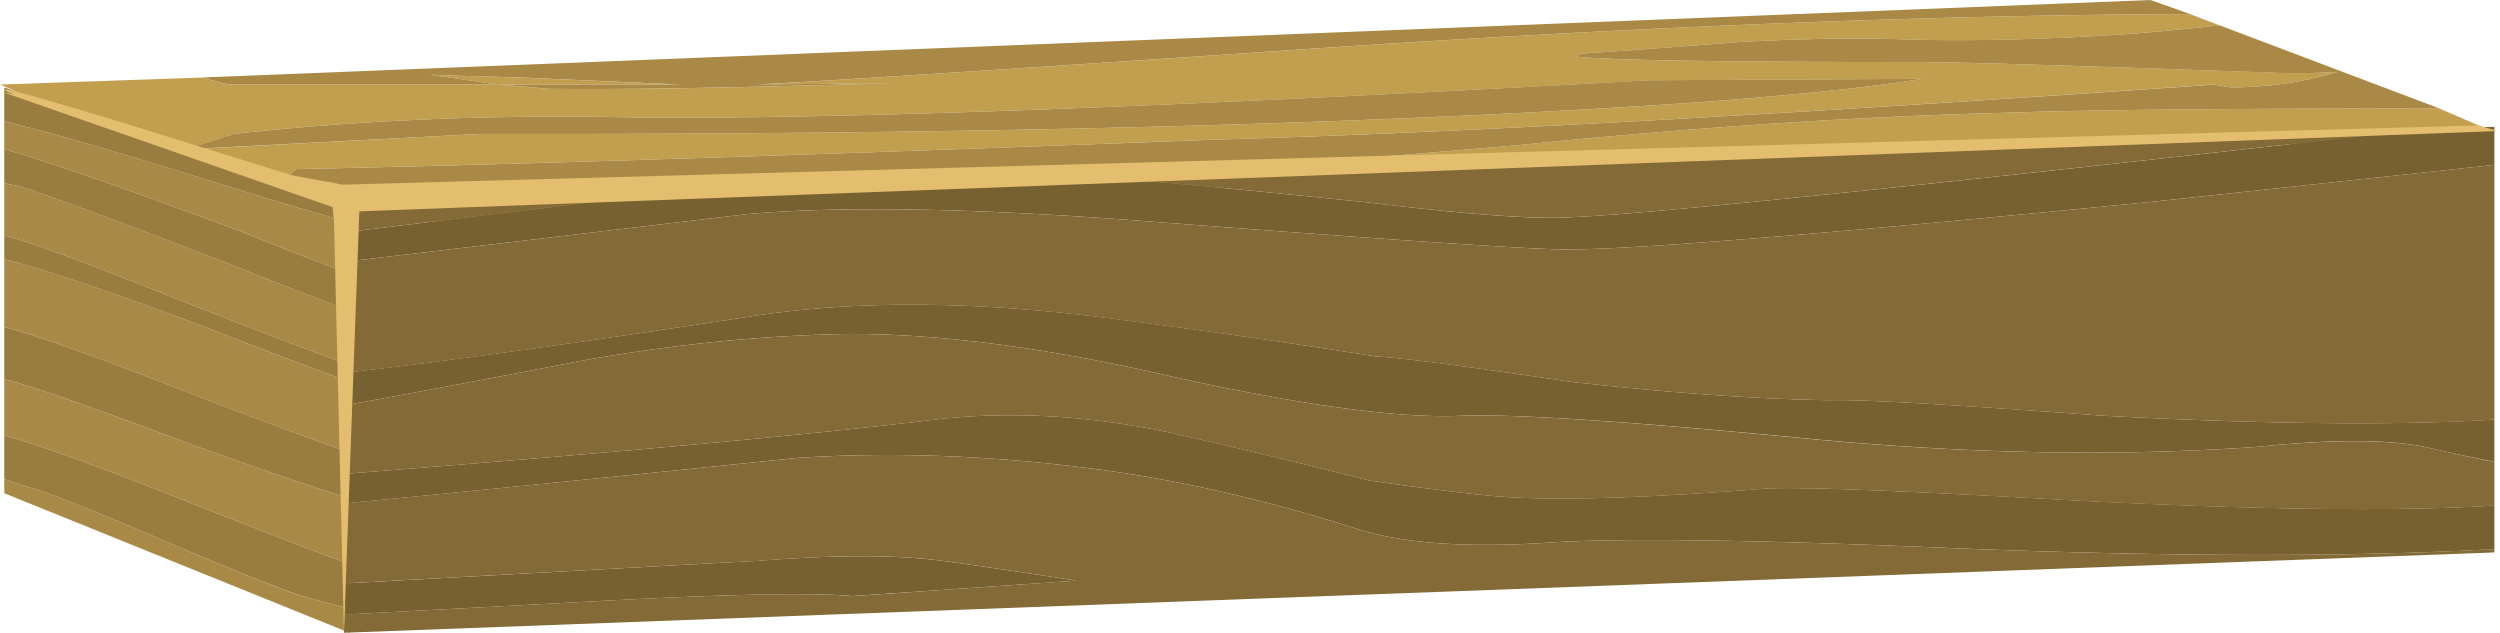 <svg xmlns="http://www.w3.org/2000/svg" viewBox="0 0 88.7 22.451"><defs><linearGradient id="b" y2="46.488" gradientUnits="userSpaceOnUse" x2="63.874" y1="46.488" x1="-16.582"><stop offset="0" stop-color="#fff" stop-opacity="0"/><stop offset="1" stop-color="#fff" stop-opacity=".228"/></linearGradient><linearGradient id="g" y2="46.488" gradientUnits="userSpaceOnUse" x2="63.874" y1="46.488" x1="-16.582"><stop offset="0"/><stop offset="1"/></linearGradient><linearGradient id="d" y2="-49.376" gradientUnits="userSpaceOnUse" x2="48.466" y1="-49.376" x1="38.36"><stop offset="0" stop-color="#fff" stop-opacity="0"/><stop offset="1" stop-color="#fff" stop-opacity=".349"/></linearGradient><linearGradient id="j" y2="-49.376" gradientUnits="userSpaceOnUse" x2="48.466" y1="-49.376" x1="38.36"><stop offset="0"/><stop offset="1"/></linearGradient><clipPath id="e"><path d="M3.238 13.922l.403.117L0 15.562l61.121 2.36 9.598-3.723.043-.039.199-.121-60.481-2.438-6.558 2.36-.684-.039z"/></clipPath><clipPath id="a"><path d="M-14.127 25.047h84.782v43.68h-84.782v-43.68z"/></clipPath><clipPath id="h"><path d="M10.078 12.039l60.723 2.32V2.281L9.762 0l.316 12.039z"/></clipPath><clipPath id="c"><path d="M31.304-88.067h21.212v78.058H31.304v-78.058z"/></clipPath><mask id="f"><g clip-path="url(#a)"><path d="M-14.127 25.047h84.782v43.68h-84.782v-43.68z" fill="url(#b)"/></g></mask><mask id="i"><g clip-path="url(#c)"><path d="M31.304-88.067h21.212v78.058H31.304v-78.058z" fill="url(#d)"/></g></mask></defs><path d="M12.251 6.201h.747l-.85.346-.498-.097c.2-.103.401-.185.601-.249z" fill-rule="evenodd" fill="#c29e4f"/><path d="M12.251 6.201c-.2.064-.401.146-.601.249h-.049L10.25 6.2h2.002z" fill-rule="evenodd" fill="#a98945"/><path d="M9.702 6.749l-4.8-1.75-.855.05.504-.147L0 3l7.202-.25c.533.166.864.25.997.25h9.452a84.84 84.84 0 011.798.15c2.602.035 6.67-.034 12.201-.2l-4.8.05c2.564-.133 9.034-.548 19.4-1.25C57.984.952 68.466.532 77.7.499l1.05.4c-.864.102-1.914.2-3.15.302-2.969.2-5.6.269-7.9.2-1.734-.067-3.765-.034-6.099.098-2.534.2-4.365.337-5.502.4l-.195.103c.932.132 5 .2 12.196.2 1.334 0 5.719.132 13.15.395.566 0 1.132-.013 1.699-.048-1.23.366-2.5.552-3.799.552l-.6-.102C63.315 4.067 51.534 4.717 43.199 4.95c-13.868.533-24.767.884-32.702 1.05l-.795.748zm78.697-1.9c-8.101-.03-15.948.15-23.55.552-1.9.068-3.614.185-5.146.351l-.904.049a34.15 34.15 0 01-1.65.151l4.854-.102L13.1 7.95l-1.401-.499c8.467-.6 13.12-.869 13.951-.8l10.449-.25c.233 0 .468-.019.702-.054H38.1c4.366-.263 9.615-.663 15.747-1.196 6.27-.635 12.07-1.02 17.403-1.152 2.7-.098 7.798-.152 15.297-.152l1.852.802.053.102-.053.098zm-20.2-2.052l-9.698.054c-17.866.996-30.151 1.431-36.851 1.3-4.634-.069-9.081.131-13.349.6l-1.7.551 10.45-.551c17.7.034 32.25-.351 43.648-1.152 3.369-.264 5.869-.533 7.5-.802zM17.65 3c-.668-.098-1.47-.215-2.402-.348.87.03 1.934.064 3.204.098l5.697.25h-6.499z" fill-rule="evenodd" fill="#c29e4f"/><path d="M78.75.898l7.803 2.95c-7.5 0-12.603.053-15.303.15-5.332.133-11.133.518-17.398 1.153-6.137.532-11.386.932-15.752 1.196h-1.299a4.748 4.748 0 01-.702.054l-10.449.25c-.831-.069-5.484.2-13.951.8l-1.997-.698.795-.752c7.935-.166 18.834-.518 32.702-1.05 8.335-.234 20.116-.884 35.351-1.948l.6.098c1.299 0 2.569-.186 3.799-.552-.567.034-1.133.053-1.699.053-7.431-.269-11.816-.4-13.15-.4-7.201 0-11.269-.069-12.201-.2l.2-.102c1.132-.069 2.968-.2 5.502-.402 2.33-.13 4.365-.165 6.099-.097 2.3.064 4.931 0 7.9-.2a94.31 94.31 0 003.15-.303zM62.003 5.85l-4.854.102a34.15 34.15 0 001.65-.151l.898-.049c1.533-.171 3.252-.284 5.152-.351a414.176 414.176 0 0123.55-.553L62.002 5.85zm6.196-3.053c-1.631.269-4.131.538-7.5.801C49.3 4.4 34.75 4.785 17.05 4.751l-10.45.546 1.7-.546c4.268-.469 8.715-.669 13.349-.6 6.7.131 18.985-.304 36.851-1.304l9.698-.05zM7.203 2.748L76.299 0 77.7.498c-9.234.034-19.716.454-31.45 1.25-10.366.703-16.836 1.118-19.4 1.25l4.8-.048c-5.531.165-9.599.233-12.201.2a84.84 84.84 0 00-1.798-.152H8.2c-.133 0-.464-.083-.996-.25zm10.448.25h6.499c-1.469-.063-3.369-.147-5.697-.25-1.27-.033-2.334-.062-3.204-.097.932.132 1.734.25 2.402.347z" fill-rule="evenodd" fill="#a98945"/><path d="M12.051 7.797L12.1 9.6c-1.065-.4-2.218-.85-3.447-1.348C4.449 6.685 1.615 5.698.15 5.297v-.995l1.548.4c1.802.498 4.4 1.279 7.803 2.349.898.269 1.748.517 2.55.746zM12.1 10.9l.049 1.952c-.968-.336-2.93-1.084-5.899-2.25C3.184 9.365 1.152 8.618.151 8.35V6.499L.65 6.6c.8.23 3.281 1.147 7.45 2.75 1.5.6 2.833 1.117 4 1.547zm.049 2.553l.102 2.549A204.581 204.581 0 017.5 14.248c-3.633-1.43-6.084-2.315-7.349-2.647V9.2c1.396.331 3.95 1.201 7.646 2.602a213.73 213.73 0 004.352 1.65zm.151 4.199L12.349 20c-1.002-.367-2.73-1.035-5.2-2.002-3.33-1.333-5.664-2.182-6.998-2.548v-1.998c.933.23 3.13.996 6.596 2.3 2.3.83 4.152 1.465 5.553 1.899zm.102 3.95v.85L.152 17.5v-.498l.898.298c.566.132 2.251.801 5.049 2.002 2.802 1.197 4.467 1.85 5 1.948l1.303.351z" fill-rule="evenodd" fill="#a88946"/><path d="M.151 4.302V3.101L12.002 7.3l.05.497c-.802-.228-1.652-.477-2.55-.746C6.1 5.986 3.502 5.2 1.7 4.702l-1.548-.4zM12.1 9.6v1.299c-1.168-.43-2.5-.948-4-1.548-4.169-1.603-6.65-2.52-7.45-2.75l-.499-.102V5.297C1.616 5.7 4.45 6.685 8.652 8.252c1.23.498 2.383.948 3.448 1.348zm.049 3.251v.601a213.73 213.73 0 01-4.352-1.65C4.101 10.401 1.547 9.536.151 9.2v-.85c1.001.268 3.033 1.015 6.099 2.251 2.969 1.166 4.931 1.914 5.899 2.25zm.102 3.15l.049 1.65c-1.401-.434-3.253-1.069-5.553-1.899-3.466-1.304-5.663-2.07-6.596-2.3v-1.851c1.265.332 3.716 1.216 7.349 2.647 1.934.737 3.515 1.318 4.751 1.753zM12.35 20l.053 1.601-1.303-.351c-.533-.103-2.198-.752-5-1.948C3.3 18.101 1.616 17.432 1.05 17.3l-.899-.298V15.45c1.334.366 3.668 1.215 6.998 2.548 2.47.967 4.198 1.635 5.2 2.002z" fill-rule="evenodd" fill="#997d40"/><path d="M88.501 14.902v1.499a.449.449 0 00-.2-.054 90.338 90.338 0 01-2.3-.497c-1.334-.269-3.286-.269-5.85 0-5.166.366-10.717.248-16.65-.352-5.967-.566-9.848-.816-11.651-.747-2.167.097-5.531-.351-10.102-1.353-4.565-1.065-8.515-1.582-11.845-1.547-3.038.062-6.12.385-9.253.946-3.467.67-6.216 1.188-8.247 1.554l.048-1.153c3.267-.366 8.047-1.03 14.35-1.997 3.732-.566 8.068-.518 12.999.146a317.9 317.9 0 019.048 1.304c.8.03 3.1.333 6.9.899 3.602.4 6.67.615 9.203.65.997-.035 4.229.146 9.698.551 5.697.297 10.249.346 13.652.146a.225.225 0 01.2.005zm0-9.052L76.45 7.149C64.985 8.286 58.066 8.847 55.699 8.847c-.865.035-5.865-.297-15-.996-6.099-.469-10.83-.551-14.2-.254-4.765.567-9.414 1.119-13.95 1.652l.049-1.05 10.655-1.3 16.45-.552c1.83.138 4.833.42 8.998.855 3.564.43 5.948.6 7.149.498 2.631-.103 12.769-1.148 30.4-3.149l2.251-.049V5.85zm0 12.1v1.552h-.351c-5.035.264-11.314.249-18.849-.053-7.001-.298-11.767-.367-14.301-.2-2.969.2-5.269.033-6.9-.5-3.031-.966-5.966-1.65-8.799-2.05-3.866-.532-7.553-.683-11.048-.45-5.47.567-10.768 1.1-15.904 1.602v-1.049c8.999-.703 15.766-1.318 20.302-1.851 2.9-.4 5.933-.249 9.097.45 1.767.4 4.053.946 6.85 1.65 2.57.366 4.283.566 5.152.6 1.968.098 4.869 0 8.701-.302.933-.098 4.614.033 11.05.4 6.397.332 11.333.4 14.8.2a.204.204 0 01.2 0zm-76.25 2.749c9.096-.5 13.984-.767 14.649-.802 2.5-.195 4.531-.215 6.098-.048.4.033 2.133.283 5.2.752l-7.95.546c-1.464-.131-4.598-.063-9.398.2l-8.599.455V20.7z" fill-rule="evenodd" fill="#786131"/><path d="M39.703 6.347L86.25 4.551C68.619 6.547 58.481 7.597 55.85 7.7c-1.196.097-3.585-.068-7.149-.498-4.165-.435-7.167-.717-8.998-.855zM12.596 8.2v-.797L23.252 6.9 12.597 8.199zm-.048 1.05c4.536-.533 9.185-1.085 13.95-1.652 3.37-.297 8.101-.215 14.2.254 9.135.699 14.135 1.031 15 .996 2.367 0 9.286-.561 20.751-1.698l12.051-1.3v9.053a.21.21 0 00-.2 0c-3.399.195-7.95.147-13.647-.151-5.469-.4-8.701-.586-9.703-.551-2.533-.035-5.601-.25-9.198-.65-3.8-.566-6.1-.864-6.9-.899a313.904 313.904 0 00-9.053-1.299c-4.931-.668-9.262-.717-12.999-.151-6.299.968-11.084 1.636-14.35 2.003l.098-3.955zm-.2 7.553l.054-2.451c2.03-.366 4.78-.884 8.247-1.554 3.134-.561 6.215-.883 9.253-.946 3.33-.035 7.28.483 11.845 1.548 4.57 1 7.935 1.45 10.102 1.352 1.802-.069 5.684.185 11.651.753 5.933.595 11.479.712 16.65.346 2.564-.264 4.517-.264 5.85 0 1.03.234 1.796.4 2.3.502.063 0 .131.015.2.049v1.552a.21.21 0 00-.2 0c-3.467.197-8.399.133-14.8-.2-6.436-.37-10.117-.502-11.05-.4-3.832.298-6.733.4-8.701.298-.869-.034-2.582-.234-5.151-.6a331.534 331.534 0 00-6.852-1.65c-3.163-.699-6.196-.85-9.096-.45-4.536.532-11.304 1.147-20.302 1.851zM12.25 20.7l.098-2.852a2509.24 2509.24 0 0015.904-1.597c3.495-.234 7.182-.083 11.048.45 2.833.4 5.768 1.084 8.799 2.05 1.631.532 3.936.699 6.9.499 2.534-.167 7.3-.098 14.301.2 7.53.302 13.814.317 18.849.048h.351v.103L12.202 22.45l.05-.649 8.598-.455c4.8-.263 7.934-.331 9.399-.195l7.95-.551c-3.068-.469-4.8-.719-5.201-.752-1.567-.167-3.598-.147-6.098.053-.665.03-5.552.298-14.649.797z" fill-rule="evenodd" fill="#836a36"/><path d="M87.949 4.449l.65.2-75.85 2.85-.546 14.952-.353-14.6-.049-.502L.05 3.252l.449.098c-1.064-.435.22-.098 3.852 1.001l5.948 1.85h-.05l1.353.249h.049l.499.102 75.8-2.103z" fill-rule="evenodd" fill="#e2be6e"/><g clip-path="url(#e)" transform="matrix(1.25 0 0 -1.25 0 22.451)"><g mask="url(#f)" transform="matrix(.733 .322 .322 -.733 -.28 39.721)"><path d="M3.238 13.922l.403.117L0 15.562l61.121 2.36 9.598-3.723.043-.039.199-.121-60.481-2.438-6.558 2.36-.684-.039z" fill-rule="evenodd" fill="url(#g)"/></g></g><g clip-path="url(#h)" transform="matrix(1.25 0 0 -1.25 0 22.451)"><g mask="url(#i)" transform="scale(.8 -.8) rotate(88.172 25.455 -25.006)"><path d="M10.078 12.039l60.723 2.32V2.281L9.762 0l.316 12.039z" fill-rule="evenodd" fill="url(#j)"/></g></g></svg>